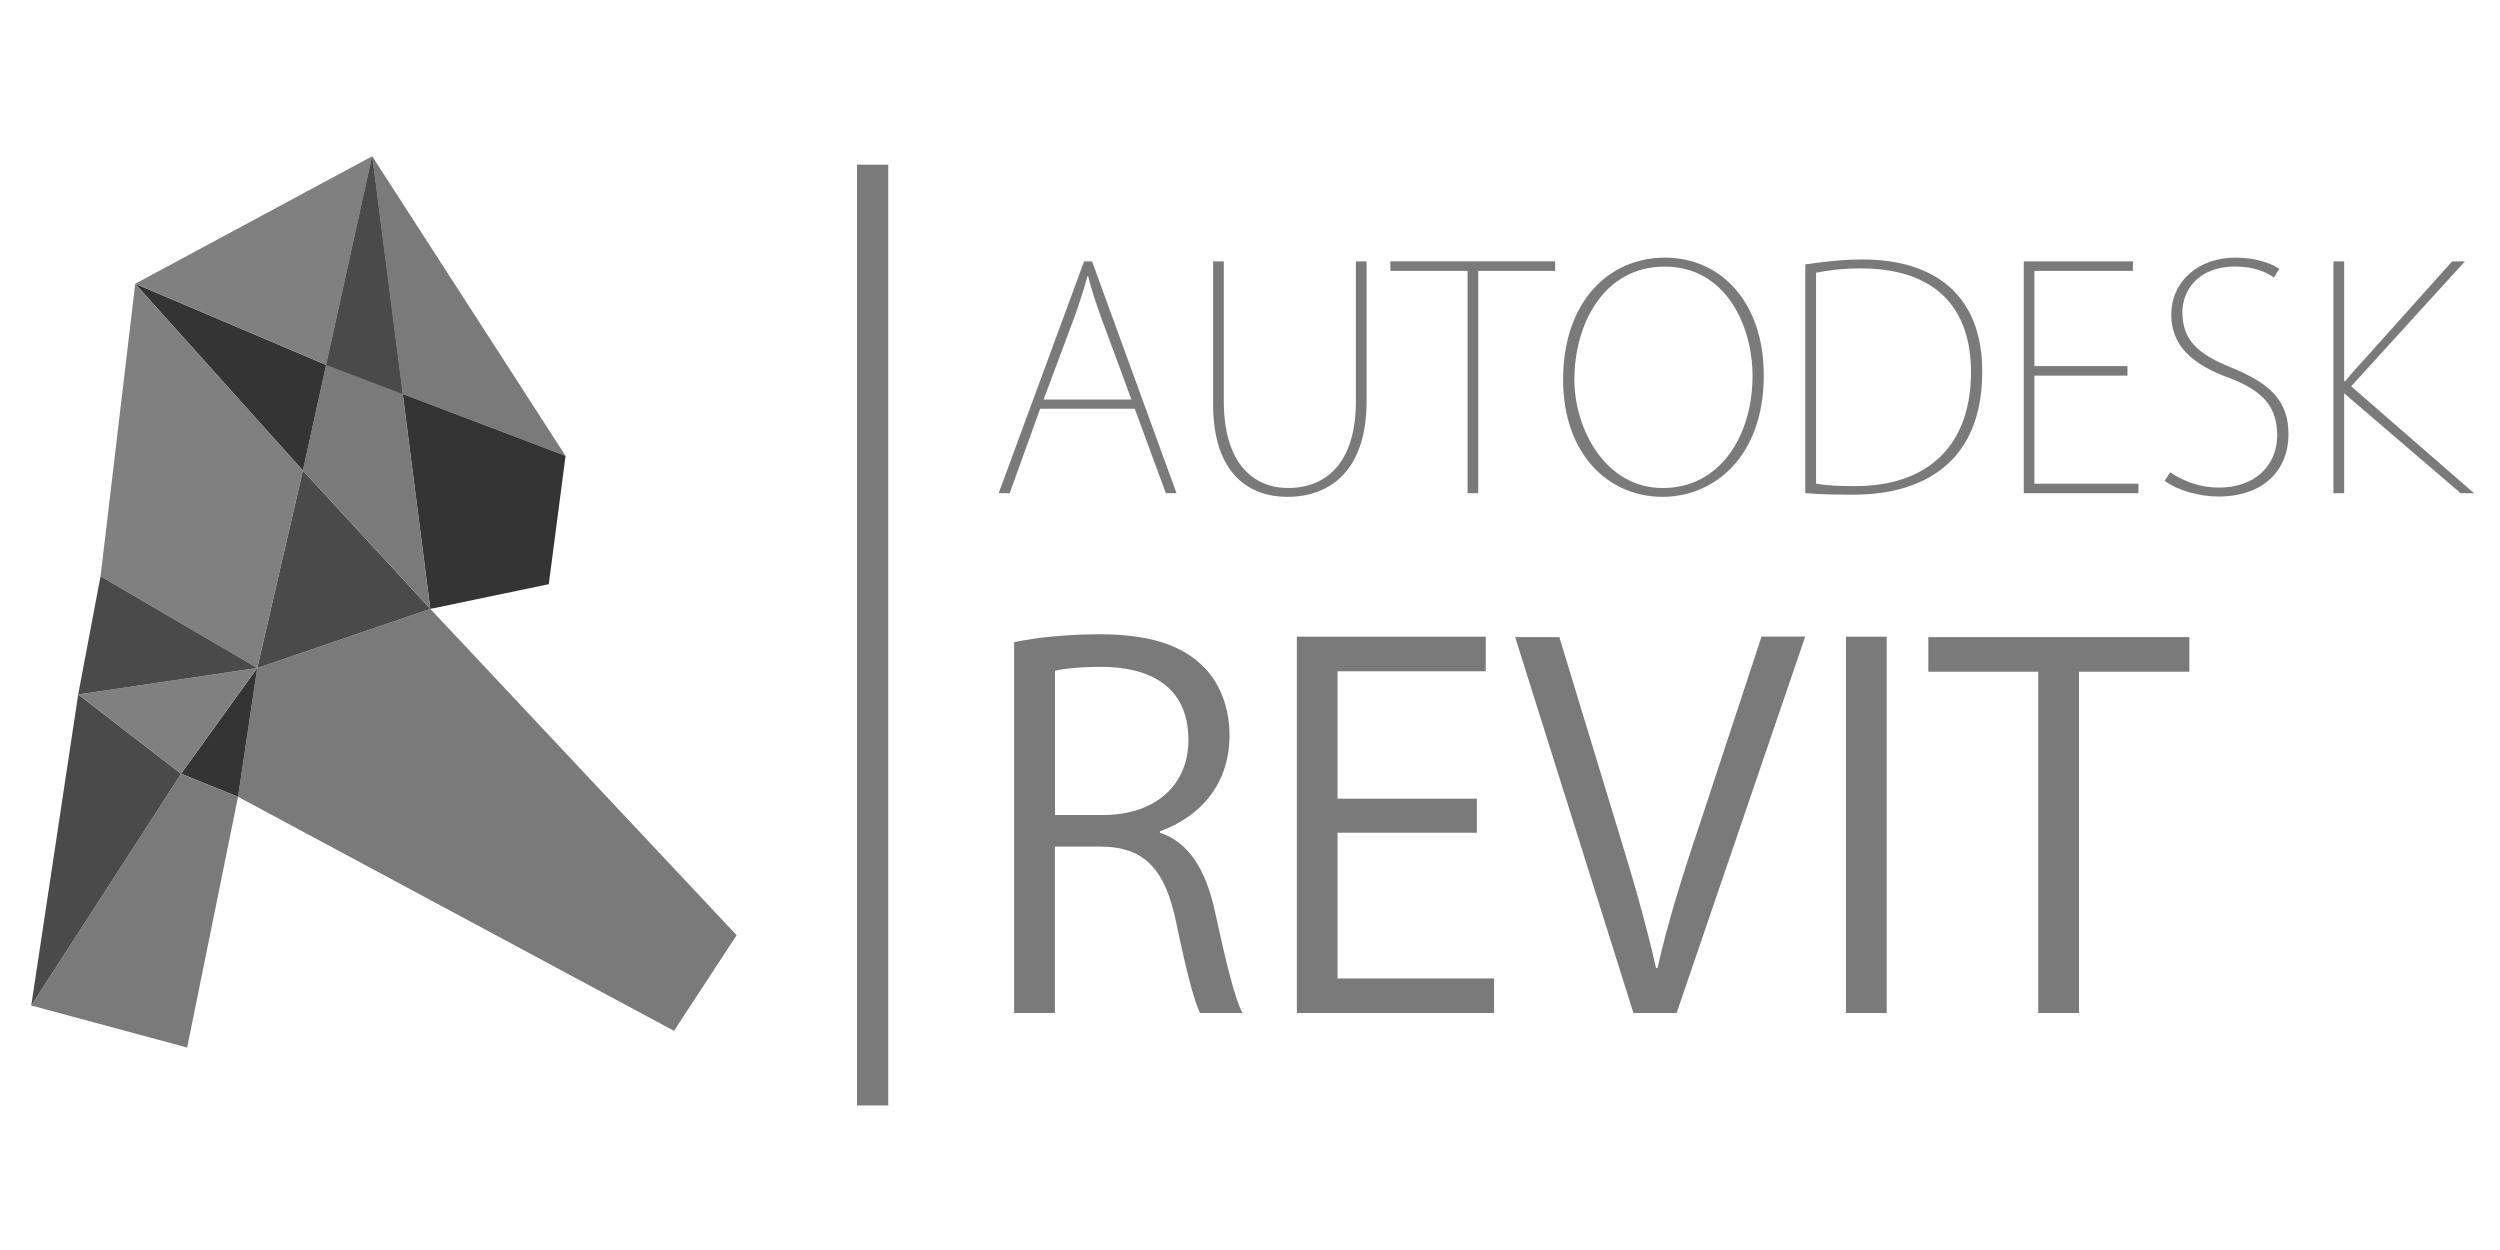 <svg width="80" height="40" viewBox="0 0 80 40" fill="none" xmlns="http://www.w3.org/2000/svg">
<path d="M37.119 26.648C38.045 26.949 38.594 27.849 38.876 29.161C39.253 30.899 39.521 31.959 39.756 32.417H38.405C38.217 32.069 37.949 31.011 37.636 29.51C37.29 27.834 36.631 27.092 35.218 27.092H33.757V32.417H32.453V20.549C33.191 20.391 34.227 20.296 35.169 20.296C36.722 20.296 37.744 20.612 38.451 21.277C39.015 21.797 39.345 22.62 39.345 23.521C39.345 25.117 38.387 26.144 37.116 26.602V26.65L37.119 26.648ZM35.297 26.08C36.962 26.08 38.029 25.132 38.029 23.678C38.029 21.893 36.694 21.339 35.235 21.339C34.529 21.339 34.026 21.402 33.76 21.466V26.08H35.299H35.297Z" fill="#7A7A7A"/>
<path d="M47.811 32.416H41.499V20.373H47.544V21.481H42.801V25.558H47.26V26.648H42.801V31.31H47.81V32.417L47.811 32.416Z" fill="#7A7A7A"/>
<path d="M57.766 20.374L53.652 32.416H52.27L48.485 20.388H49.899L51.736 26.425C52.239 28.053 52.678 29.571 52.993 30.977H53.04C53.353 29.571 53.841 28.005 54.375 26.425L56.369 20.372H57.766V20.374Z" fill="#7A7A7A"/>
<path d="M59.07 20.373H60.374V32.416H59.07V20.373Z" fill="#7A7A7A"/>
<path d="M70.061 21.495H66.528V32.416H65.224V21.495H61.707V20.388H70.059V21.495H70.061Z" fill="#7A7A7A"/>
<path d="M37.649 15.782H37.308L36.312 13.08H33.285L32.31 15.782H31.958L34.691 8.364H34.946L37.649 15.782ZM36.205 12.785L35.23 10.142C35.045 9.622 34.926 9.259 34.82 8.836H34.801C34.654 9.346 34.557 9.651 34.391 10.123L33.395 12.785H36.207H36.205Z" fill="#7A7A7A"/>
<path d="M43.731 12.834C43.731 15.114 42.512 15.899 41.193 15.899C40.002 15.899 38.82 15.193 38.82 12.932V8.364H39.162V12.845C39.162 14.819 40.099 15.615 41.221 15.615C42.489 15.615 43.388 14.751 43.388 12.845V8.364H43.73V12.834H43.731Z" fill="#7A7A7A"/>
<path d="M49.764 8.668H47.304V15.782H46.962V8.668H44.492V8.363H49.764V8.668Z" fill="#7A7A7A"/>
<path d="M56.442 11.999C56.442 14.642 54.83 15.899 53.201 15.899C51.444 15.899 50.019 14.505 50.019 12.147C50.019 9.671 51.463 8.245 53.278 8.245C55.093 8.245 56.44 9.699 56.44 11.998L56.442 11.999ZM50.379 12.138C50.379 13.719 51.365 15.617 53.21 15.617C55.055 15.617 56.081 13.926 56.081 12.03C56.081 10.429 55.231 8.532 53.269 8.532C51.308 8.532 50.381 10.389 50.381 12.139L50.379 12.138Z" fill="#7A7A7A"/>
<path d="M57.77 8.461C58.326 8.382 58.922 8.303 59.596 8.303C61.91 8.303 63.432 9.443 63.432 11.889C63.432 15.447 60.631 15.829 59.352 15.829C58.835 15.829 58.318 15.829 57.77 15.78V8.461ZM58.112 15.477C58.434 15.536 58.844 15.556 59.352 15.556C61.851 15.556 63.072 14.102 63.072 11.91C63.072 9.866 61.95 8.589 59.538 8.589C58.934 8.589 58.455 8.657 58.114 8.727V15.477H58.112Z" fill="#7A7A7A"/>
<path d="M68.43 15.782H64.76V8.364H68.254V8.669H65.101V11.715H68.079V12.02H65.101V15.478H68.43V15.783V15.782Z" fill="#7A7A7A"/>
<path d="M72.765 8.883C72.579 8.736 72.15 8.529 71.535 8.529C70.275 8.529 69.836 9.364 69.836 9.983C69.836 10.848 70.286 11.31 71.378 11.752C72.579 12.243 73.232 12.774 73.232 13.895C73.232 15.015 72.46 15.889 70.986 15.889C70.382 15.889 69.678 15.692 69.269 15.387L69.445 15.112C69.873 15.407 70.41 15.603 71.006 15.603C72.176 15.603 72.87 14.876 72.87 13.932C72.87 13.048 72.45 12.527 71.366 12.105C70.175 11.682 69.481 11.074 69.481 10.071C69.481 9 70.351 8.244 71.532 8.244C72.206 8.244 72.713 8.44 72.938 8.607L72.762 8.882L72.765 8.883Z" fill="#7A7A7A"/>
<path d="M79.168 15.782H78.74L75.013 12.586V12.608V15.782H74.67V8.364H75.013V12.196H75.051C75.276 11.91 75.49 11.685 75.696 11.459L78.468 8.364H78.877L75.238 12.361L79.17 15.783L79.168 15.782Z" fill="#7A7A7A"/>
<path d="M27.924 5.269V35.374" stroke="#7A7A7A" stroke-miterlimit="10"/>
<path d="M11.91 5L18.098 14.588L12.887 12.608L11.91 5Z" fill="#7A7A7A"/>
<path d="M17.561 18.694L18.098 14.588L12.887 12.608L13.769 19.485L17.561 18.694Z" fill="#343434"/>
<path d="M23.572 29.926L13.77 19.485L8.232 21.377L7.617 25.498L21.568 32.987L23.572 29.926Z" fill="#7A7A7A"/>
<path d="M8.231 21.377L9.692 15.057L13.769 19.485L8.231 21.377Z" fill="#4A4A4A"/>
<path d="M11.91 5L9.692 15.057L13.77 19.485L11.91 5Z" fill="#7A7A7A"/>
<path d="M4.326 9.08L9.692 15.057L10.437 11.678L4.326 9.08Z" fill="#343434"/>
<path d="M3.218 18.441L4.327 9.08L9.693 15.057L8.232 21.377L3.218 18.441Z" fill="#808080"/>
<path d="M11.91 5L4.326 9.08L10.437 11.678L11.91 5Z" fill="#808080"/>
<path d="M8.232 21.377L5.793 24.76L7.617 25.498L8.232 21.377Z" fill="#343434"/>
<path d="M7.617 25.498L5.989 33.521L1 32.176L5.793 24.76L7.617 25.498Z" fill="#7A7A7A"/>
<path d="M5.793 24.76L2.502 22.222L1 32.176L5.793 24.76Z" fill="#4A4A4A"/>
<path d="M2.502 22.222L8.232 21.377L5.793 24.76L2.502 22.222Z" fill="#808080"/>
<path d="M2.502 22.222L3.217 18.441L8.232 21.376L2.502 22.222Z" fill="#4A4A4A"/>
<path d="M12.887 12.608L10.438 11.678L11.91 5L12.887 12.608Z" fill="#4A4A4A"/>
</svg>
